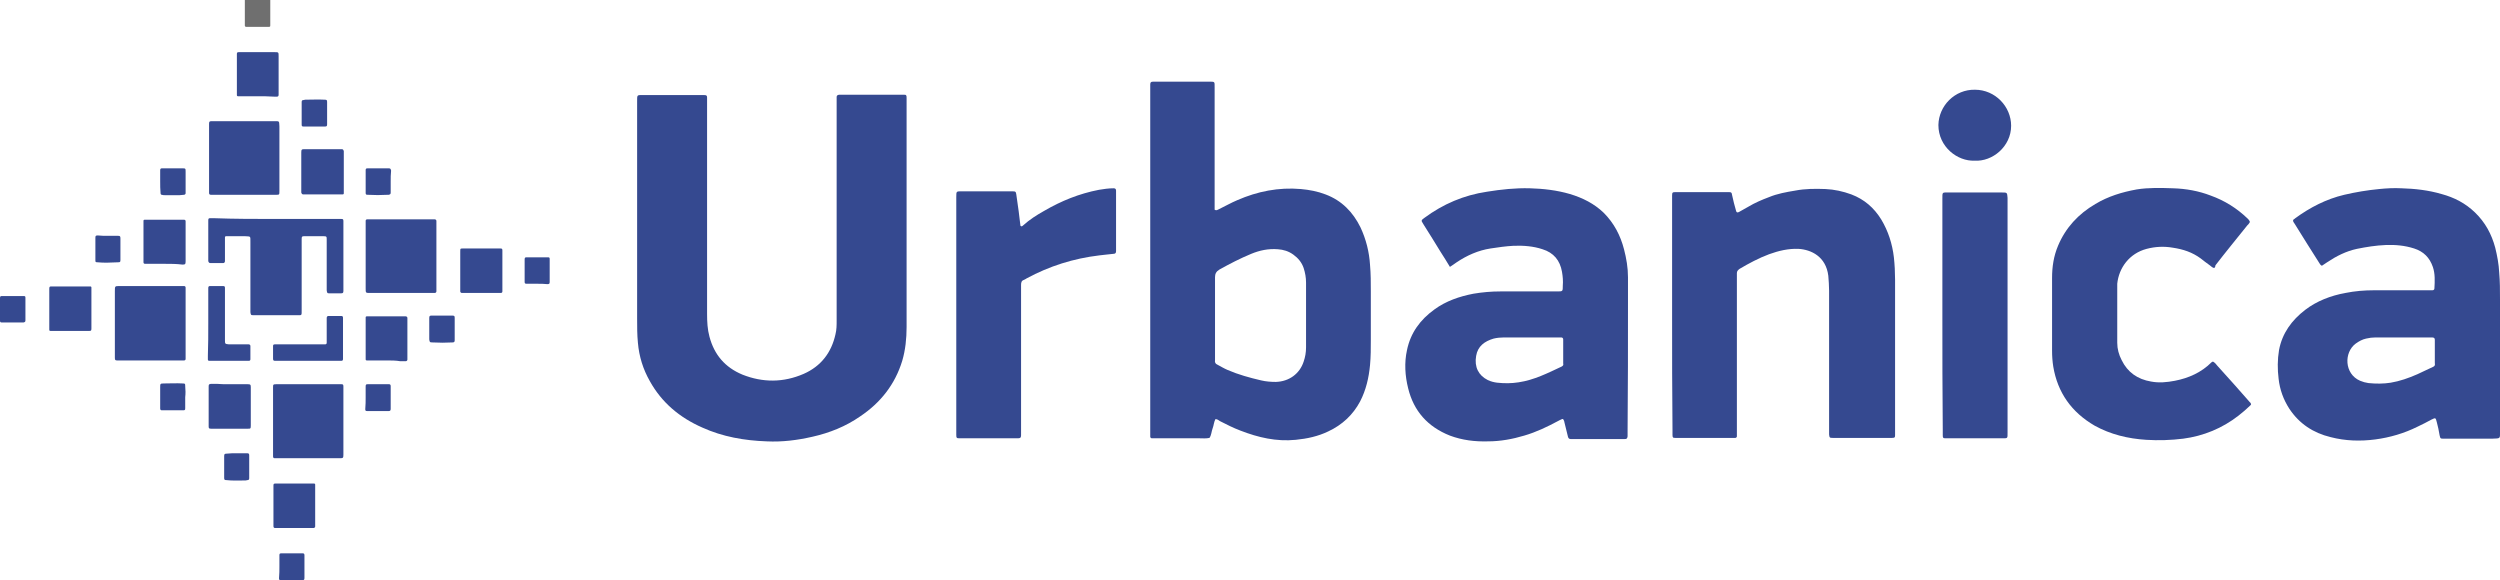 <svg width="237" height="55" viewBox="0 0 237 55" fill="none" xmlns="http://www.w3.org/2000/svg">
<g clip-path="url(#clip0_68_124)">
<path d="M25.622 0C25.622 0.727 25.622 1.49 25.622 2.217C25.622 2.29 25.622 2.363 25.622 2.436C25.622 2.508 25.584 2.545 25.509 2.545C25.433 2.545 25.396 2.545 25.32 2.545C24.717 2.545 24.114 2.545 23.512 2.545C23.436 2.545 23.399 2.545 23.323 2.545C23.248 2.545 23.21 2.472 23.21 2.436C23.21 2.363 23.21 2.29 23.21 2.217C23.21 1.49 23.21 0.727 23.21 0L25.622 0Z" fill="#6F6F6F"/>
<path d="M26.149 20.757C28.108 20.757 30.068 20.757 32.027 20.757C32.14 20.757 32.253 20.757 32.366 20.757C32.517 20.757 32.555 20.793 32.555 20.975C32.555 21.084 32.555 21.193 32.555 21.302C32.555 23.265 32.555 25.228 32.555 27.227C32.555 27.336 32.555 27.445 32.555 27.555C32.555 27.773 32.517 27.809 32.291 27.809C31.952 27.809 31.575 27.809 31.236 27.809C31.01 27.809 31.01 27.773 30.972 27.518C30.972 27.409 30.972 27.3 30.972 27.191C30.972 25.81 30.972 24.392 30.972 23.011C30.972 22.901 30.972 22.829 30.972 22.72C30.972 22.429 30.972 22.393 30.671 22.393C30.068 22.393 29.427 22.393 28.824 22.393C28.636 22.393 28.598 22.429 28.598 22.647C28.598 22.793 28.598 22.938 28.598 23.083C28.598 25.192 28.598 27.264 28.598 29.372C28.598 29.954 28.636 29.881 28.108 29.881C26.827 29.881 25.546 29.881 24.265 29.881C24.19 29.881 24.077 29.881 24.002 29.881C23.775 29.881 23.775 29.845 23.738 29.59C23.738 29.481 23.738 29.336 23.738 29.227C23.738 27.118 23.738 25.046 23.738 22.938C23.738 22.356 23.775 22.429 23.248 22.393C22.758 22.393 22.231 22.393 21.741 22.393C21.628 22.393 21.552 22.393 21.439 22.393C21.364 22.393 21.326 22.429 21.326 22.502C21.326 22.611 21.326 22.72 21.326 22.829C21.326 23.41 21.326 23.992 21.326 24.537C21.326 24.61 21.326 24.683 21.326 24.756C21.326 24.864 21.251 24.937 21.176 24.937C20.761 24.937 20.347 24.937 19.932 24.937C19.819 24.937 19.782 24.864 19.744 24.756C19.744 24.683 19.744 24.61 19.744 24.537C19.744 23.374 19.744 22.211 19.744 21.048C19.744 21.011 19.744 20.939 19.744 20.902C19.744 20.72 19.782 20.684 19.932 20.684C20.045 20.684 20.158 20.684 20.271 20.684C22.231 20.757 24.19 20.757 26.149 20.757Z" fill="#354990"/>
<path d="M14.205 34.171C13.263 34.171 12.359 34.171 11.417 34.171C11.304 34.171 11.228 34.171 11.115 34.171C10.927 34.171 10.889 34.134 10.889 33.916C10.889 33.843 10.889 33.807 10.889 33.734C10.889 31.699 10.889 29.627 10.889 27.591C10.889 27.118 10.889 27.118 11.341 27.118C13.301 27.118 15.222 27.118 17.181 27.118C17.257 27.118 17.37 27.118 17.445 27.118C17.521 27.118 17.596 27.155 17.596 27.264C17.596 27.373 17.596 27.446 17.596 27.555C17.596 29.627 17.596 31.699 17.596 33.734C17.596 33.843 17.596 33.916 17.596 34.025C17.596 34.098 17.558 34.171 17.445 34.171C17.332 34.171 17.219 34.171 17.106 34.171C16.127 34.171 15.185 34.171 14.205 34.171Z" fill="#354990"/>
<path d="M26.488 14.941V17.812C26.488 17.921 26.488 17.994 26.488 18.103C26.488 18.467 26.488 18.467 26.149 18.467C24.152 18.467 22.155 18.467 20.158 18.467C20.12 18.467 20.083 18.467 20.008 18.467C19.857 18.467 19.819 18.394 19.819 18.285C19.819 18.176 19.819 18.067 19.819 17.958C19.819 15.958 19.819 13.959 19.819 11.96C19.819 11.887 19.819 11.814 19.819 11.742C19.819 11.523 19.857 11.487 20.083 11.487C20.196 11.487 20.271 11.487 20.384 11.487C22.23 11.487 24.077 11.487 25.885 11.487C25.923 11.487 25.961 11.487 25.961 11.487C26.526 11.487 26.451 11.451 26.488 11.996C26.488 12.505 26.488 12.977 26.488 13.486V14.941Z" fill="#354990"/>
<path d="M34.665 24.247C34.665 23.265 34.665 22.284 34.665 21.302C34.665 21.193 34.665 21.048 34.665 20.939C34.665 20.866 34.702 20.793 34.815 20.793C34.891 20.793 35.004 20.793 35.079 20.793C37.038 20.793 38.998 20.793 40.957 20.793C41.032 20.793 41.145 20.793 41.221 20.793C41.296 20.793 41.371 20.866 41.371 20.939C41.371 21.048 41.371 21.157 41.371 21.266C41.371 23.265 41.371 25.301 41.371 27.3C41.371 27.409 41.371 27.518 41.371 27.627C41.371 27.7 41.296 27.773 41.221 27.773C41.145 27.773 41.032 27.773 40.957 27.773C38.998 27.773 37.038 27.773 35.079 27.773C34.665 27.773 34.665 27.773 34.665 27.337C34.665 26.319 34.665 25.265 34.665 24.247Z" fill="#354990"/>
<path d="M29.239 36.424C30.181 36.424 31.123 36.424 32.065 36.424C32.178 36.424 32.253 36.424 32.366 36.424C32.517 36.424 32.554 36.461 32.554 36.642C32.554 36.752 32.554 36.861 32.554 36.97C32.554 38.933 32.554 40.896 32.554 42.895C32.554 42.968 32.554 43.04 32.554 43.113C32.554 43.404 32.517 43.44 32.253 43.44C30.972 43.44 29.729 43.44 28.448 43.44C27.732 43.44 27.053 43.44 26.337 43.44C26.224 43.44 26.149 43.44 26.036 43.44C25.923 43.44 25.885 43.367 25.885 43.258C25.885 43.186 25.885 43.113 25.885 43.04C25.885 40.968 25.885 38.933 25.885 36.861C25.885 36.824 25.885 36.788 25.885 36.752C25.885 36.461 25.885 36.424 26.187 36.424C27.204 36.424 28.221 36.424 29.239 36.424Z" fill="#354990"/>
<path d="M32.592 16.358C32.592 16.904 32.592 17.449 32.592 17.994C32.592 18.103 32.592 18.212 32.592 18.321C32.592 18.394 32.554 18.43 32.479 18.43C32.404 18.43 32.328 18.43 32.253 18.43C31.16 18.43 30.03 18.43 28.937 18.43C28.862 18.43 28.824 18.43 28.749 18.43C28.636 18.43 28.598 18.358 28.561 18.249C28.561 18.14 28.561 18.067 28.561 17.958C28.561 16.831 28.561 15.74 28.561 14.613C28.561 14.577 28.561 14.504 28.561 14.468C28.561 14.177 28.598 14.141 28.862 14.141C29.992 14.141 31.123 14.141 32.253 14.141C32.291 14.141 32.328 14.141 32.404 14.141C32.517 14.141 32.554 14.214 32.592 14.323C32.592 14.432 32.592 14.541 32.592 14.65C32.592 15.231 32.592 15.777 32.592 16.358Z" fill="#354990"/>
<path d="M36.624 34.17C36.096 34.17 35.569 34.17 35.041 34.17C34.966 34.17 34.853 34.17 34.778 34.17C34.702 34.17 34.665 34.134 34.665 34.061C34.665 33.989 34.665 33.916 34.665 33.843C34.665 32.68 34.665 31.48 34.665 30.317C34.665 30.244 34.665 30.172 34.665 30.099C34.665 30.026 34.702 29.99 34.778 29.99C34.853 29.99 34.966 29.99 35.041 29.99C36.096 29.99 37.151 29.99 38.206 29.99C38.282 29.99 38.395 29.99 38.47 29.99C38.545 29.99 38.621 30.063 38.621 30.135C38.621 30.244 38.621 30.317 38.621 30.426C38.621 31.553 38.621 32.68 38.621 33.807C38.621 33.916 38.621 33.989 38.621 34.098C38.621 34.17 38.545 34.243 38.47 34.243C38.282 34.243 38.131 34.243 37.943 34.243C37.528 34.17 37.076 34.17 36.624 34.17Z" fill="#354990"/>
<path d="M8.666 29.299C8.666 29.845 8.666 30.426 8.666 30.971C8.666 31.044 8.666 31.081 8.666 31.153C8.666 31.335 8.628 31.371 8.478 31.371C8.402 31.371 8.365 31.371 8.289 31.371C7.197 31.371 6.104 31.371 5.011 31.371C4.936 31.371 4.861 31.371 4.785 31.371C4.71 31.371 4.672 31.335 4.672 31.262C4.672 31.19 4.672 31.117 4.672 31.044C4.672 29.881 4.672 28.681 4.672 27.518C4.672 27.482 4.672 27.409 4.672 27.373C4.672 27.191 4.71 27.154 4.861 27.154C4.936 27.154 4.974 27.154 5.049 27.154C6.142 27.154 7.234 27.154 8.327 27.154C8.402 27.154 8.478 27.154 8.553 27.154C8.628 27.154 8.666 27.191 8.666 27.264C8.666 27.373 8.666 27.482 8.666 27.591C8.666 28.136 8.666 28.718 8.666 29.299Z" fill="#354990"/>
<path d="M21.741 36.424C22.306 36.424 22.871 36.424 23.474 36.424C23.738 36.424 23.775 36.461 23.775 36.715C23.775 37.915 23.775 39.151 23.775 40.35C23.775 40.641 23.738 40.641 23.512 40.641C22.343 40.641 21.175 40.641 20.045 40.641H20.007C19.819 40.641 19.781 40.605 19.781 40.423C19.781 40.35 19.781 40.314 19.781 40.241C19.781 39.078 19.781 37.951 19.781 36.788C19.781 36.752 19.781 36.679 19.781 36.642C19.781 36.424 19.819 36.424 20.007 36.388C20.196 36.388 20.347 36.388 20.535 36.388C20.912 36.424 21.326 36.424 21.741 36.424Z" fill="#354990"/>
<path d="M43.632 25.664C43.632 25.046 43.632 24.465 43.632 23.847C43.632 23.556 43.632 23.556 43.896 23.556C44.687 23.556 45.441 23.556 46.232 23.556C46.646 23.556 47.023 23.556 47.438 23.556C47.588 23.556 47.626 23.592 47.626 23.738C47.626 23.847 47.626 23.919 47.626 24.029C47.626 25.119 47.626 26.21 47.626 27.3C47.626 27.409 47.626 27.518 47.626 27.627C47.626 27.7 47.588 27.773 47.475 27.773C47.4 27.773 47.287 27.773 47.212 27.773C46.157 27.773 45.102 27.773 44.047 27.773C43.971 27.773 43.858 27.773 43.783 27.773C43.707 27.773 43.632 27.7 43.632 27.627C43.632 27.482 43.632 27.3 43.632 27.155C43.632 26.682 43.632 26.173 43.632 25.664Z" fill="#354990"/>
<path d="M24.416 9.124C23.888 9.124 23.361 9.124 22.833 9.124C22.758 9.124 22.645 9.124 22.57 9.124C22.494 9.124 22.456 9.088 22.456 9.015C22.456 8.906 22.456 8.833 22.456 8.724C22.456 7.598 22.456 6.471 22.456 5.344C22.456 5.271 22.456 5.198 22.456 5.126C22.456 4.98 22.494 4.944 22.645 4.944C22.72 4.944 22.758 4.944 22.833 4.944C23.888 4.944 24.981 4.944 26.036 4.944C26.413 4.944 26.413 4.944 26.413 5.344C26.413 6.507 26.413 7.634 26.413 8.797C26.413 8.87 26.413 8.906 26.413 8.979C26.413 9.088 26.375 9.161 26.262 9.161C26.149 9.161 26.074 9.161 25.961 9.161C25.433 9.124 24.906 9.124 24.416 9.124Z" fill="#354990"/>
<path d="M15.599 25.01C15.072 25.01 14.544 25.01 14.017 25.01C13.941 25.01 13.828 25.01 13.753 25.01C13.677 25.01 13.602 24.974 13.602 24.865C13.602 24.792 13.602 24.719 13.602 24.646C13.602 23.483 13.602 22.32 13.602 21.157C13.602 21.084 13.602 21.011 13.602 20.939C13.602 20.866 13.64 20.83 13.715 20.83C13.79 20.83 13.866 20.83 13.941 20.83C15.034 20.83 16.127 20.83 17.219 20.83C17.295 20.83 17.37 20.83 17.445 20.83C17.521 20.83 17.596 20.866 17.596 20.975C17.596 21.084 17.596 21.157 17.596 21.266C17.596 22.393 17.596 23.483 17.596 24.61C17.596 24.646 17.596 24.719 17.596 24.756C17.596 25.046 17.558 25.083 17.295 25.083C16.729 25.01 16.164 25.01 15.599 25.01Z" fill="#354990"/>
<path d="M27.92 50.056C27.393 50.056 26.903 50.056 26.375 50.056C26.262 50.056 26.187 50.056 26.074 50.056C25.961 50.056 25.923 49.983 25.923 49.874C25.923 49.765 25.923 49.693 25.923 49.584C25.923 48.457 25.923 47.366 25.923 46.239C25.923 46.166 25.923 46.094 25.923 46.021C25.923 45.876 25.961 45.839 26.111 45.839C26.187 45.839 26.262 45.839 26.338 45.839C27.393 45.839 28.448 45.839 29.503 45.839C29.578 45.839 29.691 45.839 29.766 45.839C29.842 45.839 29.879 45.876 29.879 45.948C29.879 46.057 29.879 46.13 29.879 46.239C29.879 47.366 29.879 48.493 29.879 49.62C29.879 49.729 29.879 49.802 29.879 49.911C29.879 49.983 29.804 50.056 29.729 50.056C29.616 50.056 29.54 50.056 29.427 50.056C28.937 50.056 28.41 50.056 27.92 50.056Z" fill="#354990"/>
<path d="M19.744 30.645C19.744 29.663 19.744 28.645 19.744 27.664C19.744 27.555 19.744 27.409 19.744 27.3C19.744 27.191 19.781 27.118 19.894 27.118H19.932C20.347 27.118 20.723 27.118 21.138 27.118C21.289 27.118 21.326 27.155 21.326 27.3C21.326 27.446 21.326 27.591 21.326 27.736C21.326 29.227 21.326 30.717 21.326 32.208C21.326 32.608 21.326 32.608 21.703 32.644C22.23 32.644 22.758 32.644 23.285 32.644C23.399 32.644 23.474 32.644 23.587 32.644C23.662 32.644 23.738 32.717 23.738 32.789C23.738 33.225 23.738 33.625 23.738 34.062C23.738 34.171 23.662 34.207 23.587 34.207C23.512 34.207 23.436 34.207 23.361 34.207C22.268 34.207 21.175 34.207 20.083 34.207C20.008 34.207 19.894 34.207 19.819 34.207C19.744 34.207 19.706 34.134 19.706 34.098C19.706 33.989 19.706 33.843 19.706 33.734C19.744 32.68 19.744 31.662 19.744 30.645Z" fill="#354990"/>
<path d="M29.239 34.207C28.297 34.207 27.392 34.207 26.451 34.207C26.337 34.207 26.224 34.207 26.111 34.207C25.923 34.207 25.885 34.17 25.885 33.989C25.885 33.77 25.885 33.552 25.885 33.334C25.885 33.153 25.885 33.007 25.885 32.825C25.885 32.68 25.923 32.644 26.074 32.644C26.187 32.644 26.3 32.644 26.413 32.644C27.732 32.644 29.088 32.644 30.407 32.644C30.558 32.644 30.671 32.644 30.821 32.644C30.897 32.644 30.972 32.607 30.972 32.498C30.972 32.389 30.972 32.28 30.972 32.171C30.972 31.589 30.972 31.008 30.972 30.462C30.972 30.354 30.972 30.244 30.972 30.135C30.972 30.026 31.047 29.954 31.123 29.954C31.387 29.954 31.65 29.954 31.914 29.954C32.065 29.954 32.215 29.954 32.366 29.954C32.479 29.954 32.517 30.026 32.517 30.135C32.517 30.208 32.517 30.281 32.517 30.354C32.517 31.517 32.517 32.68 32.517 33.843C32.517 33.916 32.517 33.952 32.517 34.025C32.517 34.134 32.479 34.207 32.366 34.207C32.253 34.207 32.14 34.207 32.027 34.207C31.123 34.207 30.181 34.207 29.239 34.207Z" fill="#354990"/>
<path d="M43.105 31.226C43.105 31.553 43.105 31.917 43.105 32.244C43.105 32.389 43.067 32.462 42.916 32.462C42.276 32.498 41.635 32.498 40.995 32.462C40.731 32.462 40.731 32.426 40.693 32.171C40.693 31.517 40.693 30.826 40.693 30.172C40.693 29.954 40.731 29.918 40.919 29.918C41.56 29.918 42.2 29.918 42.879 29.918C43.067 29.918 43.105 29.954 43.105 30.136C43.105 30.499 43.105 30.863 43.105 31.226Z" fill="#354990"/>
<path d="M10.249 22.356C10.55 22.356 10.852 22.356 11.191 22.356C11.379 22.356 11.417 22.392 11.417 22.611C11.417 23.301 11.417 23.992 11.417 24.646C11.417 24.828 11.379 24.864 11.228 24.864C10.889 24.864 10.512 24.901 10.173 24.901C9.872 24.901 9.57 24.901 9.231 24.864C9.043 24.864 9.043 24.828 9.043 24.646C9.043 23.956 9.043 23.265 9.043 22.538C9.043 22.356 9.081 22.32 9.269 22.32C9.57 22.356 9.91 22.356 10.249 22.356Z" fill="#354990"/>
<path d="M37.038 17.194C37.038 17.558 37.038 17.921 37.038 18.248C37.038 18.394 37.001 18.43 36.85 18.466C36.812 18.466 36.775 18.466 36.775 18.466C36.134 18.503 35.493 18.503 34.853 18.466C34.702 18.466 34.665 18.43 34.665 18.285C34.665 17.558 34.665 16.867 34.665 16.14C34.665 15.995 34.702 15.958 34.853 15.958C35.531 15.958 36.172 15.958 36.85 15.958C37.001 15.958 37.038 15.995 37.076 16.176C37.038 16.503 37.038 16.867 37.038 17.194Z" fill="#354990"/>
<path d="M17.558 37.66C17.558 38.024 17.558 38.387 17.558 38.715C17.558 38.86 17.521 38.896 17.37 38.896C16.692 38.896 16.014 38.896 15.335 38.896C15.222 38.896 15.185 38.824 15.185 38.715C15.185 38.569 15.185 38.387 15.185 38.242C15.185 37.733 15.185 37.224 15.185 36.715C15.185 36.388 15.185 36.352 15.524 36.352C16.127 36.352 16.729 36.315 17.332 36.352C17.558 36.352 17.558 36.388 17.558 36.606C17.596 36.97 17.596 37.333 17.558 37.66Z" fill="#354990"/>
<path d="M15.185 17.194C15.185 16.831 15.185 16.467 15.185 16.14C15.185 16.031 15.222 15.958 15.335 15.958C15.411 15.958 15.448 15.958 15.524 15.958C16.089 15.958 16.654 15.958 17.257 15.958C17.596 15.958 17.596 15.958 17.596 16.285C17.596 16.903 17.596 17.521 17.596 18.139C17.596 18.212 17.596 18.248 17.596 18.321C17.596 18.394 17.521 18.466 17.445 18.466C17.295 18.466 17.181 18.503 17.031 18.503C16.541 18.503 16.089 18.503 15.637 18.503C15.524 18.503 15.448 18.503 15.335 18.466C15.26 18.466 15.222 18.394 15.222 18.321C15.185 17.958 15.185 17.558 15.185 17.194Z" fill="#354990"/>
<path d="M29.804 11.996C29.465 11.996 29.126 11.996 28.787 11.996C28.636 11.996 28.598 11.96 28.598 11.814C28.598 11.087 28.598 10.397 28.598 9.67C28.598 9.561 28.636 9.488 28.749 9.488C28.824 9.488 28.862 9.451 28.937 9.451C29.54 9.451 30.181 9.415 30.784 9.451C30.972 9.451 31.01 9.488 31.01 9.67C31.01 10.36 31.01 11.051 31.01 11.778C31.01 11.96 30.972 11.996 30.784 11.996C30.482 11.996 30.143 11.996 29.804 11.996Z" fill="#354990"/>
<path d="M22.419 42.968C22.758 42.968 23.059 42.968 23.398 42.968C23.587 42.968 23.625 43.004 23.625 43.186C23.625 43.913 23.625 44.603 23.625 45.33C23.625 45.439 23.587 45.512 23.474 45.512C23.398 45.512 23.361 45.548 23.285 45.548C22.683 45.548 22.042 45.585 21.439 45.512C21.288 45.512 21.251 45.476 21.251 45.294C21.251 44.603 21.251 43.913 21.251 43.258C21.251 43.04 21.288 43.004 21.515 43.004C21.816 42.968 22.117 42.968 22.419 42.968Z" fill="#354990"/>
<path d="M1.168 30.572C0.829 30.572 0.528 30.572 0.188 30.572C0.038 30.572 0 30.535 0 30.39C0 29.699 0 29.009 0 28.282C0 28.064 0.038 28.064 0.264 28.064C0.603 28.064 0.942 28.064 1.281 28.064C1.583 28.064 1.884 28.064 2.223 28.064C2.411 28.064 2.411 28.1 2.411 28.282C2.411 28.718 2.411 29.19 2.411 29.627C2.411 29.881 2.411 30.136 2.411 30.354C2.411 30.499 2.374 30.535 2.223 30.572C1.846 30.572 1.507 30.572 1.168 30.572Z" fill="#354990"/>
<path d="M50.904 26.9C50.565 26.9 50.264 26.9 49.925 26.9C49.774 26.9 49.736 26.864 49.736 26.718C49.736 26.028 49.736 25.337 49.736 24.61C49.736 24.428 49.774 24.392 49.925 24.392C50.113 24.392 50.264 24.392 50.452 24.392C50.942 24.392 51.432 24.392 51.922 24.392C52.11 24.392 52.11 24.428 52.11 24.61C52.11 25.301 52.11 25.991 52.11 26.718C52.11 26.9 52.072 26.936 51.884 26.936C51.582 26.9 51.243 26.9 50.904 26.9Z" fill="#354990"/>
<path d="M34.664 37.66C34.664 37.333 34.664 36.97 34.664 36.642C34.664 36.461 34.702 36.424 34.853 36.424C35.531 36.424 36.209 36.424 36.888 36.424C37.001 36.424 37.038 36.497 37.038 36.606C37.038 36.715 37.038 36.788 37.038 36.897C37.038 37.515 37.038 38.133 37.038 38.751C37.038 38.896 37.001 38.969 36.85 38.969C36.172 38.969 35.493 38.969 34.815 38.969C34.664 38.969 34.627 38.933 34.627 38.787C34.664 38.387 34.664 38.024 34.664 37.66Z" fill="#354990"/>
<path d="M26.488 53.691C26.488 53.328 26.488 52.964 26.488 52.637C26.488 52.492 26.526 52.455 26.677 52.455C27.355 52.455 28.033 52.455 28.711 52.455C28.824 52.455 28.862 52.528 28.862 52.637V52.673C28.862 53.364 28.862 54.055 28.862 54.782C28.862 54.964 28.824 55 28.636 55C27.958 55 27.317 55 26.639 55C26.488 55 26.451 54.964 26.451 54.818C26.488 54.418 26.488 54.055 26.488 53.691Z" fill="#354990"/>
<path d="M60.399 20.975C60.399 17.194 60.399 13.45 60.399 9.669C60.399 8.942 60.361 9.015 61.04 9.015C62.811 9.015 64.582 9.015 66.352 9.015C66.503 9.015 66.616 9.015 66.767 9.015C66.955 9.015 67.031 9.051 67.031 9.233C67.031 9.415 67.031 9.597 67.031 9.815C67.031 16.467 67.031 23.119 67.031 29.772C67.031 30.499 67.068 31.226 67.257 31.917C67.709 33.625 68.726 34.825 70.384 35.515C72.306 36.279 74.265 36.279 76.187 35.443C77.844 34.716 78.824 33.407 79.201 31.698C79.314 31.262 79.314 30.826 79.314 30.39C79.314 29.917 79.314 29.481 79.314 29.009C79.314 22.611 79.314 16.176 79.314 9.778C79.314 9.597 79.314 9.415 79.314 9.197C79.314 9.051 79.389 9.015 79.54 8.979C79.653 8.979 79.766 8.979 79.879 8.979C81.725 8.979 83.534 8.979 85.38 8.979C85.493 8.979 85.569 8.979 85.682 8.979C85.908 8.979 85.945 9.015 85.945 9.27C85.945 9.415 85.945 9.524 85.945 9.669C85.945 16.794 85.945 23.883 85.945 31.008C85.945 32.098 85.832 33.189 85.531 34.207C84.853 36.424 83.496 38.169 81.537 39.478C80.181 40.423 78.636 41.041 77.016 41.404C75.584 41.732 74.152 41.913 72.683 41.841C70.573 41.768 68.5 41.404 66.579 40.532C64.431 39.587 62.735 38.169 61.605 36.133C60.964 35.007 60.588 33.807 60.474 32.498C60.399 31.735 60.399 30.971 60.399 30.208C60.399 27.155 60.399 24.065 60.399 20.975Z" fill="#354990"/>
<path d="M158.515 29.917V19.012C158.515 18.866 158.515 18.721 158.515 18.539C158.515 18.248 158.553 18.212 158.854 18.212C160.135 18.212 161.416 18.212 162.697 18.212C163.074 18.212 163.488 18.212 163.865 18.212C164.129 18.212 164.167 18.248 164.204 18.503C164.317 19.012 164.43 19.485 164.581 19.993C164.619 20.139 164.694 20.175 164.845 20.102C165.146 19.921 165.448 19.775 165.749 19.593C166.352 19.23 167.03 18.939 167.709 18.685C168.5 18.358 169.329 18.212 170.195 18.067C171.137 17.885 172.079 17.885 173.059 17.921C173.888 17.958 174.717 18.139 175.508 18.43C176.751 18.903 177.656 19.703 178.334 20.793C179.012 21.92 179.389 23.12 179.54 24.392C179.615 25.083 179.653 25.81 179.653 26.5C179.653 31.299 179.653 36.097 179.653 40.859C179.653 41.005 179.653 41.114 179.653 41.259C179.653 41.477 179.615 41.514 179.351 41.514C179.238 41.514 179.125 41.514 179.012 41.514C177.354 41.514 175.696 41.514 174.039 41.514C173.926 41.514 173.85 41.514 173.737 41.514C173.436 41.514 173.436 41.477 173.398 41.186C173.398 41.005 173.398 40.859 173.398 40.678C173.398 36.315 173.398 31.917 173.398 27.555C173.398 27.082 173.36 26.609 173.323 26.137C173.097 24.319 171.702 23.665 170.497 23.592C169.517 23.556 168.613 23.774 167.709 24.101C166.729 24.465 165.787 24.974 164.92 25.483C164.77 25.591 164.657 25.701 164.657 25.882C164.657 26.028 164.657 26.173 164.657 26.355C164.657 31.153 164.657 35.988 164.657 40.786C164.657 40.968 164.657 41.15 164.657 41.368C164.657 41.441 164.581 41.514 164.506 41.514C164.393 41.514 164.28 41.514 164.167 41.514C162.433 41.514 160.738 41.514 159.042 41.514C158.967 41.514 158.892 41.514 158.816 41.514C158.59 41.514 158.553 41.477 158.553 41.223C158.553 41.077 158.553 40.932 158.553 40.75C158.515 37.188 158.515 33.553 158.515 29.917Z" fill="#354990"/>
<path d="M209.909 25.41C209.72 25.373 209.645 25.264 209.494 25.155C209.193 24.937 208.892 24.719 208.628 24.501C207.837 23.919 206.97 23.628 205.99 23.483C205.161 23.338 204.332 23.374 203.503 23.592C201.846 24.028 200.866 25.41 200.715 26.9C200.715 27.009 200.715 27.082 200.715 27.191C200.715 28.972 200.715 30.717 200.715 32.498C200.715 33.08 200.866 33.625 201.13 34.134C201.695 35.297 202.637 35.952 203.918 36.17C204.672 36.315 205.425 36.242 206.179 36.097C207.497 35.843 208.703 35.297 209.645 34.352C209.683 34.316 209.758 34.279 209.796 34.279C209.984 34.389 210.097 34.534 210.21 34.679C211.228 35.806 212.245 36.933 213.225 38.06C213.262 38.096 213.262 38.133 213.3 38.133C213.413 38.278 213.451 38.351 213.3 38.46C212.961 38.787 212.584 39.114 212.207 39.405C210.662 40.605 208.892 41.332 206.97 41.586C205.802 41.731 204.634 41.768 203.466 41.695C201.733 41.586 200.075 41.186 198.568 40.35C196.382 39.078 195.063 37.224 194.649 34.752C194.574 34.279 194.536 33.77 194.536 33.262C194.536 30.971 194.536 28.645 194.536 26.355C194.536 25.301 194.687 24.283 195.101 23.301C195.817 21.593 197.023 20.284 198.643 19.339C199.849 18.612 201.167 18.212 202.561 17.958C203.692 17.776 204.86 17.812 205.99 17.849C207.234 17.885 208.439 18.103 209.57 18.539C210.889 19.012 212.057 19.739 213.074 20.72C213.112 20.757 213.187 20.829 213.225 20.902C213.3 20.975 213.3 21.084 213.225 21.157C213.187 21.229 213.112 21.302 213.036 21.375C212.019 22.647 211.002 23.883 210.022 25.155C210.022 25.301 209.947 25.373 209.909 25.41Z" fill="#354990"/>
<path d="M90.655 29.808V18.976C90.655 18.866 90.655 18.794 90.655 18.685C90.655 18.103 90.655 18.139 91.221 18.139C92.728 18.139 94.272 18.139 95.78 18.139C95.855 18.139 95.93 18.139 96.006 18.139C96.269 18.139 96.307 18.176 96.345 18.43C96.42 18.939 96.496 19.485 96.571 20.03C96.609 20.43 96.684 20.866 96.722 21.266C96.722 21.338 96.722 21.411 96.797 21.447C96.872 21.484 96.948 21.411 96.985 21.375C97.588 20.829 98.266 20.393 98.982 19.993C100.602 19.048 102.298 18.358 104.182 17.994C104.634 17.921 105.086 17.849 105.576 17.849C105.727 17.849 105.802 17.921 105.802 18.067C105.802 18.176 105.802 18.285 105.802 18.394C105.802 20.102 105.802 21.775 105.802 23.483C105.802 23.592 105.802 23.701 105.802 23.81C105.802 23.992 105.727 24.065 105.538 24.065C105.086 24.101 104.634 24.174 104.22 24.21C101.771 24.501 99.472 25.228 97.324 26.391C97.249 26.428 97.174 26.5 97.061 26.537C96.835 26.609 96.797 26.791 96.797 27.009C96.797 27.155 96.797 27.264 96.797 27.409C96.797 31.88 96.797 36.388 96.797 40.859C96.797 41.623 96.872 41.55 96.081 41.55C94.499 41.55 92.878 41.55 91.296 41.55C91.183 41.55 91.07 41.55 90.957 41.55C90.693 41.55 90.655 41.514 90.655 41.223C90.655 41.041 90.655 40.896 90.655 40.714C90.655 37.079 90.655 33.444 90.655 29.808Z" fill="#354990"/>
<path d="M184.137 29.917C184.137 26.246 184.137 22.538 184.137 18.866C184.137 18.176 184.099 18.248 184.777 18.248C186.322 18.248 187.867 18.248 189.374 18.248C189.525 18.248 189.638 18.248 189.788 18.248C190.278 18.248 190.278 18.248 190.316 18.758C190.316 18.903 190.316 19.012 190.316 19.157V40.678V41.005C190.316 41.586 190.354 41.55 189.751 41.55C188.093 41.55 186.397 41.55 184.739 41.55C184.626 41.55 184.551 41.55 184.438 41.55C184.212 41.55 184.174 41.514 184.174 41.259C184.174 41.077 184.174 40.932 184.174 40.75C184.137 37.151 184.137 33.516 184.137 29.917Z" fill="#354990"/>
<path d="M187.189 15.231C185.568 15.304 183.76 13.923 183.76 11.851C183.797 10.033 185.305 8.47 187.226 8.506C189.148 8.506 190.655 10.106 190.655 11.923C190.655 13.886 188.884 15.34 187.189 15.231Z" fill="#354990"/>
<path d="M123.813 32.934C123.813 33.407 123.737 33.843 123.587 34.279C123.21 35.443 122.193 36.17 120.949 36.206C120.497 36.206 120.007 36.17 119.555 36.061C118.462 35.806 117.407 35.516 116.39 35.079C116.051 34.934 115.749 34.752 115.41 34.57C115.222 34.498 115.147 34.352 115.184 34.134C115.184 33.989 115.184 33.88 115.184 33.734C115.184 32.535 115.184 31.299 115.184 30.099C115.184 28.827 115.184 27.555 115.184 26.282C115.184 25.955 115.297 25.737 115.599 25.555C116.578 25.01 117.558 24.501 118.613 24.065C119.404 23.738 120.233 23.556 121.138 23.628C121.665 23.665 122.155 23.81 122.607 24.137C123.059 24.465 123.398 24.864 123.587 25.41C123.737 25.882 123.813 26.319 123.813 26.791C123.813 27.918 123.813 29.081 123.813 30.208C123.813 31.117 123.813 32.026 123.813 32.934ZM129.954 27.627C129.954 26.791 129.954 25.955 129.879 25.119C129.804 23.883 129.502 22.683 128.975 21.556C128.259 20.102 127.204 19.012 125.659 18.43C124.905 18.139 124.114 17.994 123.323 17.921C121.213 17.739 119.216 18.139 117.294 18.976C116.691 19.23 116.126 19.557 115.523 19.848C115.41 19.884 115.335 19.993 115.147 19.884C115.147 19.703 115.147 19.484 115.147 19.303C115.147 15.631 115.147 11.96 115.147 8.288C115.147 7.706 115.184 7.743 114.581 7.743C112.961 7.743 111.341 7.743 109.721 7.743C108.967 7.743 109.043 7.67 109.043 8.434C109.043 8.506 109.043 8.579 109.043 8.652V26.9C109.043 31.553 109.043 36.17 109.043 40.823C109.043 41.005 109.043 41.186 109.043 41.404C109.043 41.477 109.118 41.55 109.193 41.55C109.344 41.55 109.457 41.55 109.608 41.55C110.964 41.55 112.321 41.55 113.715 41.55C114.016 41.55 114.318 41.586 114.657 41.514C114.845 41.259 114.845 40.895 114.958 40.605C115.071 40.314 115.071 40.023 115.222 39.732C115.41 39.732 115.523 39.841 115.636 39.914C116.277 40.241 116.918 40.568 117.596 40.823C119.291 41.477 120.987 41.877 122.833 41.695C123.926 41.586 124.943 41.368 125.923 40.895C127.242 40.278 128.259 39.332 128.937 38.06C129.502 36.969 129.766 35.806 129.879 34.607C129.954 33.807 129.954 33.007 129.954 32.208C129.954 30.681 129.954 29.154 129.954 27.627Z" fill="#354990"/>
<path d="M230.632 34.789C230.143 35.007 229.653 35.261 229.163 35.479C228.334 35.843 227.505 36.134 226.638 36.279C225.96 36.388 225.244 36.388 224.528 36.315C224.265 36.279 224.001 36.206 223.737 36.097C222.23 35.443 222.192 33.407 223.323 32.571C223.624 32.353 223.963 32.171 224.302 32.099C224.604 32.026 224.905 31.989 225.207 31.989C226.94 31.989 228.711 31.989 230.444 31.989C230.482 31.989 230.519 31.989 230.557 31.989C230.745 31.989 230.821 32.062 230.821 32.208C230.821 32.571 230.821 32.971 230.821 33.334C230.821 33.698 230.821 34.062 230.821 34.425C230.858 34.607 230.821 34.716 230.632 34.789ZM237 40.859C237 36.679 237 32.535 237 28.354C237 27.518 237 26.682 236.925 25.846C236.887 25.046 236.736 24.247 236.548 23.483C236.209 22.211 235.606 21.084 234.626 20.139C233.722 19.266 232.667 18.721 231.461 18.394C230.218 18.03 228.937 17.885 227.656 17.849C226.94 17.812 226.262 17.849 225.546 17.921C224.415 18.03 223.323 18.212 222.23 18.467C220.534 18.867 218.99 19.666 217.595 20.684C217.558 20.721 217.52 20.757 217.445 20.793C217.369 20.866 217.369 20.939 217.407 21.011C217.445 21.084 217.482 21.157 217.52 21.193C218.311 22.465 219.103 23.738 219.894 24.974C219.932 25.046 220.007 25.155 220.12 25.192C220.271 25.083 220.459 24.974 220.61 24.865C221.476 24.283 222.418 23.81 223.436 23.592C224.34 23.41 225.244 23.265 226.149 23.229C227.053 23.192 227.957 23.265 228.861 23.556C229.766 23.847 230.331 24.428 230.632 25.301C230.858 25.955 230.821 26.646 230.783 27.337C230.783 27.446 230.708 27.518 230.595 27.518C230.444 27.518 230.293 27.518 230.143 27.518C228.447 27.518 226.751 27.518 225.056 27.518C224.152 27.518 223.247 27.591 222.343 27.773C220.949 28.027 219.63 28.536 218.537 29.372C217.256 30.354 216.352 31.59 216.051 33.189C215.9 34.098 215.9 35.007 216.013 35.916C216.126 36.933 216.465 37.879 217.03 38.751C217.972 40.169 219.291 41.041 220.949 41.441C222.343 41.804 223.775 41.841 225.169 41.659C226.563 41.477 227.919 41.077 229.163 40.459C229.615 40.241 230.067 40.023 230.519 39.769C230.896 39.587 230.896 39.587 231.009 40.023C231.122 40.423 231.198 40.823 231.273 41.259C231.348 41.586 231.348 41.586 231.687 41.586C231.8 41.586 231.913 41.586 232.026 41.586C233.421 41.586 234.815 41.586 236.246 41.586C237.075 41.55 237 41.623 237 40.859Z" fill="#354990"/>
<path d="M148.04 34.752C146.721 35.37 145.44 36.024 143.971 36.242C143.293 36.352 142.614 36.352 141.936 36.279C141.635 36.242 141.333 36.17 141.032 36.024C140.165 35.588 139.751 34.788 139.939 33.734C140.09 32.825 140.731 32.353 141.597 32.098C141.899 32.026 142.238 31.989 142.577 31.989C144.31 31.989 146.081 31.989 147.814 31.989C147.89 31.989 147.927 31.989 148.003 31.989C148.116 31.989 148.191 32.062 148.191 32.171C148.191 32.571 148.191 32.971 148.191 33.371C148.191 33.734 148.191 34.098 148.191 34.461C148.229 34.57 148.191 34.679 148.04 34.752ZM154.333 28.681C154.333 27.882 154.333 27.082 154.333 26.282C154.333 25.373 154.182 24.501 153.956 23.628C153.617 22.32 153.014 21.157 152.034 20.175C151.13 19.303 150.037 18.757 148.832 18.394C147.588 18.03 146.307 17.885 145.026 17.849C143.67 17.812 142.313 17.958 140.957 18.176C138.771 18.503 136.812 19.339 135.041 20.648C134.966 20.684 134.928 20.757 134.853 20.793C134.777 20.866 134.74 20.939 134.815 21.047C134.853 21.12 134.928 21.229 134.966 21.302C135.493 22.138 136.021 22.974 136.548 23.847C136.85 24.319 137.151 24.792 137.452 25.301C137.716 25.119 137.905 25.01 138.093 24.864C139.073 24.21 140.128 23.738 141.296 23.556C142.012 23.447 142.765 23.338 143.481 23.301C144.423 23.265 145.365 23.338 146.232 23.628C147.287 23.956 147.89 24.683 148.078 25.773C148.153 26.209 148.191 26.646 148.153 27.082C148.153 27.627 148.153 27.627 147.626 27.627C145.817 27.627 144.046 27.627 142.238 27.627C141.371 27.627 140.542 27.7 139.676 27.845C138.357 28.1 137.076 28.536 135.983 29.336C134.627 30.317 133.722 31.553 133.383 33.189C133.119 34.389 133.195 35.624 133.496 36.824C134.024 38.969 135.342 40.459 137.452 41.295C138.621 41.732 139.826 41.877 141.07 41.841C142.238 41.841 143.406 41.623 144.498 41.295C145.629 40.968 146.684 40.459 147.701 39.914C147.814 39.841 147.927 39.805 148.078 39.732C148.153 39.696 148.191 39.732 148.229 39.805C148.266 39.878 148.304 39.95 148.304 40.023C148.417 40.496 148.53 40.932 148.643 41.404C148.681 41.55 148.756 41.623 148.907 41.623C149.02 41.623 149.133 41.623 149.246 41.623C150.263 41.623 151.281 41.623 152.298 41.623C152.863 41.623 153.428 41.623 153.994 41.623C154.22 41.623 154.257 41.586 154.295 41.368C154.295 41.186 154.295 41.041 154.295 40.859C154.333 36.751 154.333 32.716 154.333 28.681Z" fill="#354990"/>
</g>
<defs>
<clipPath id="clip0_68_124">
<rect width="237" height="55" fill="white"/>
</clipPath>
</defs>
</svg>
